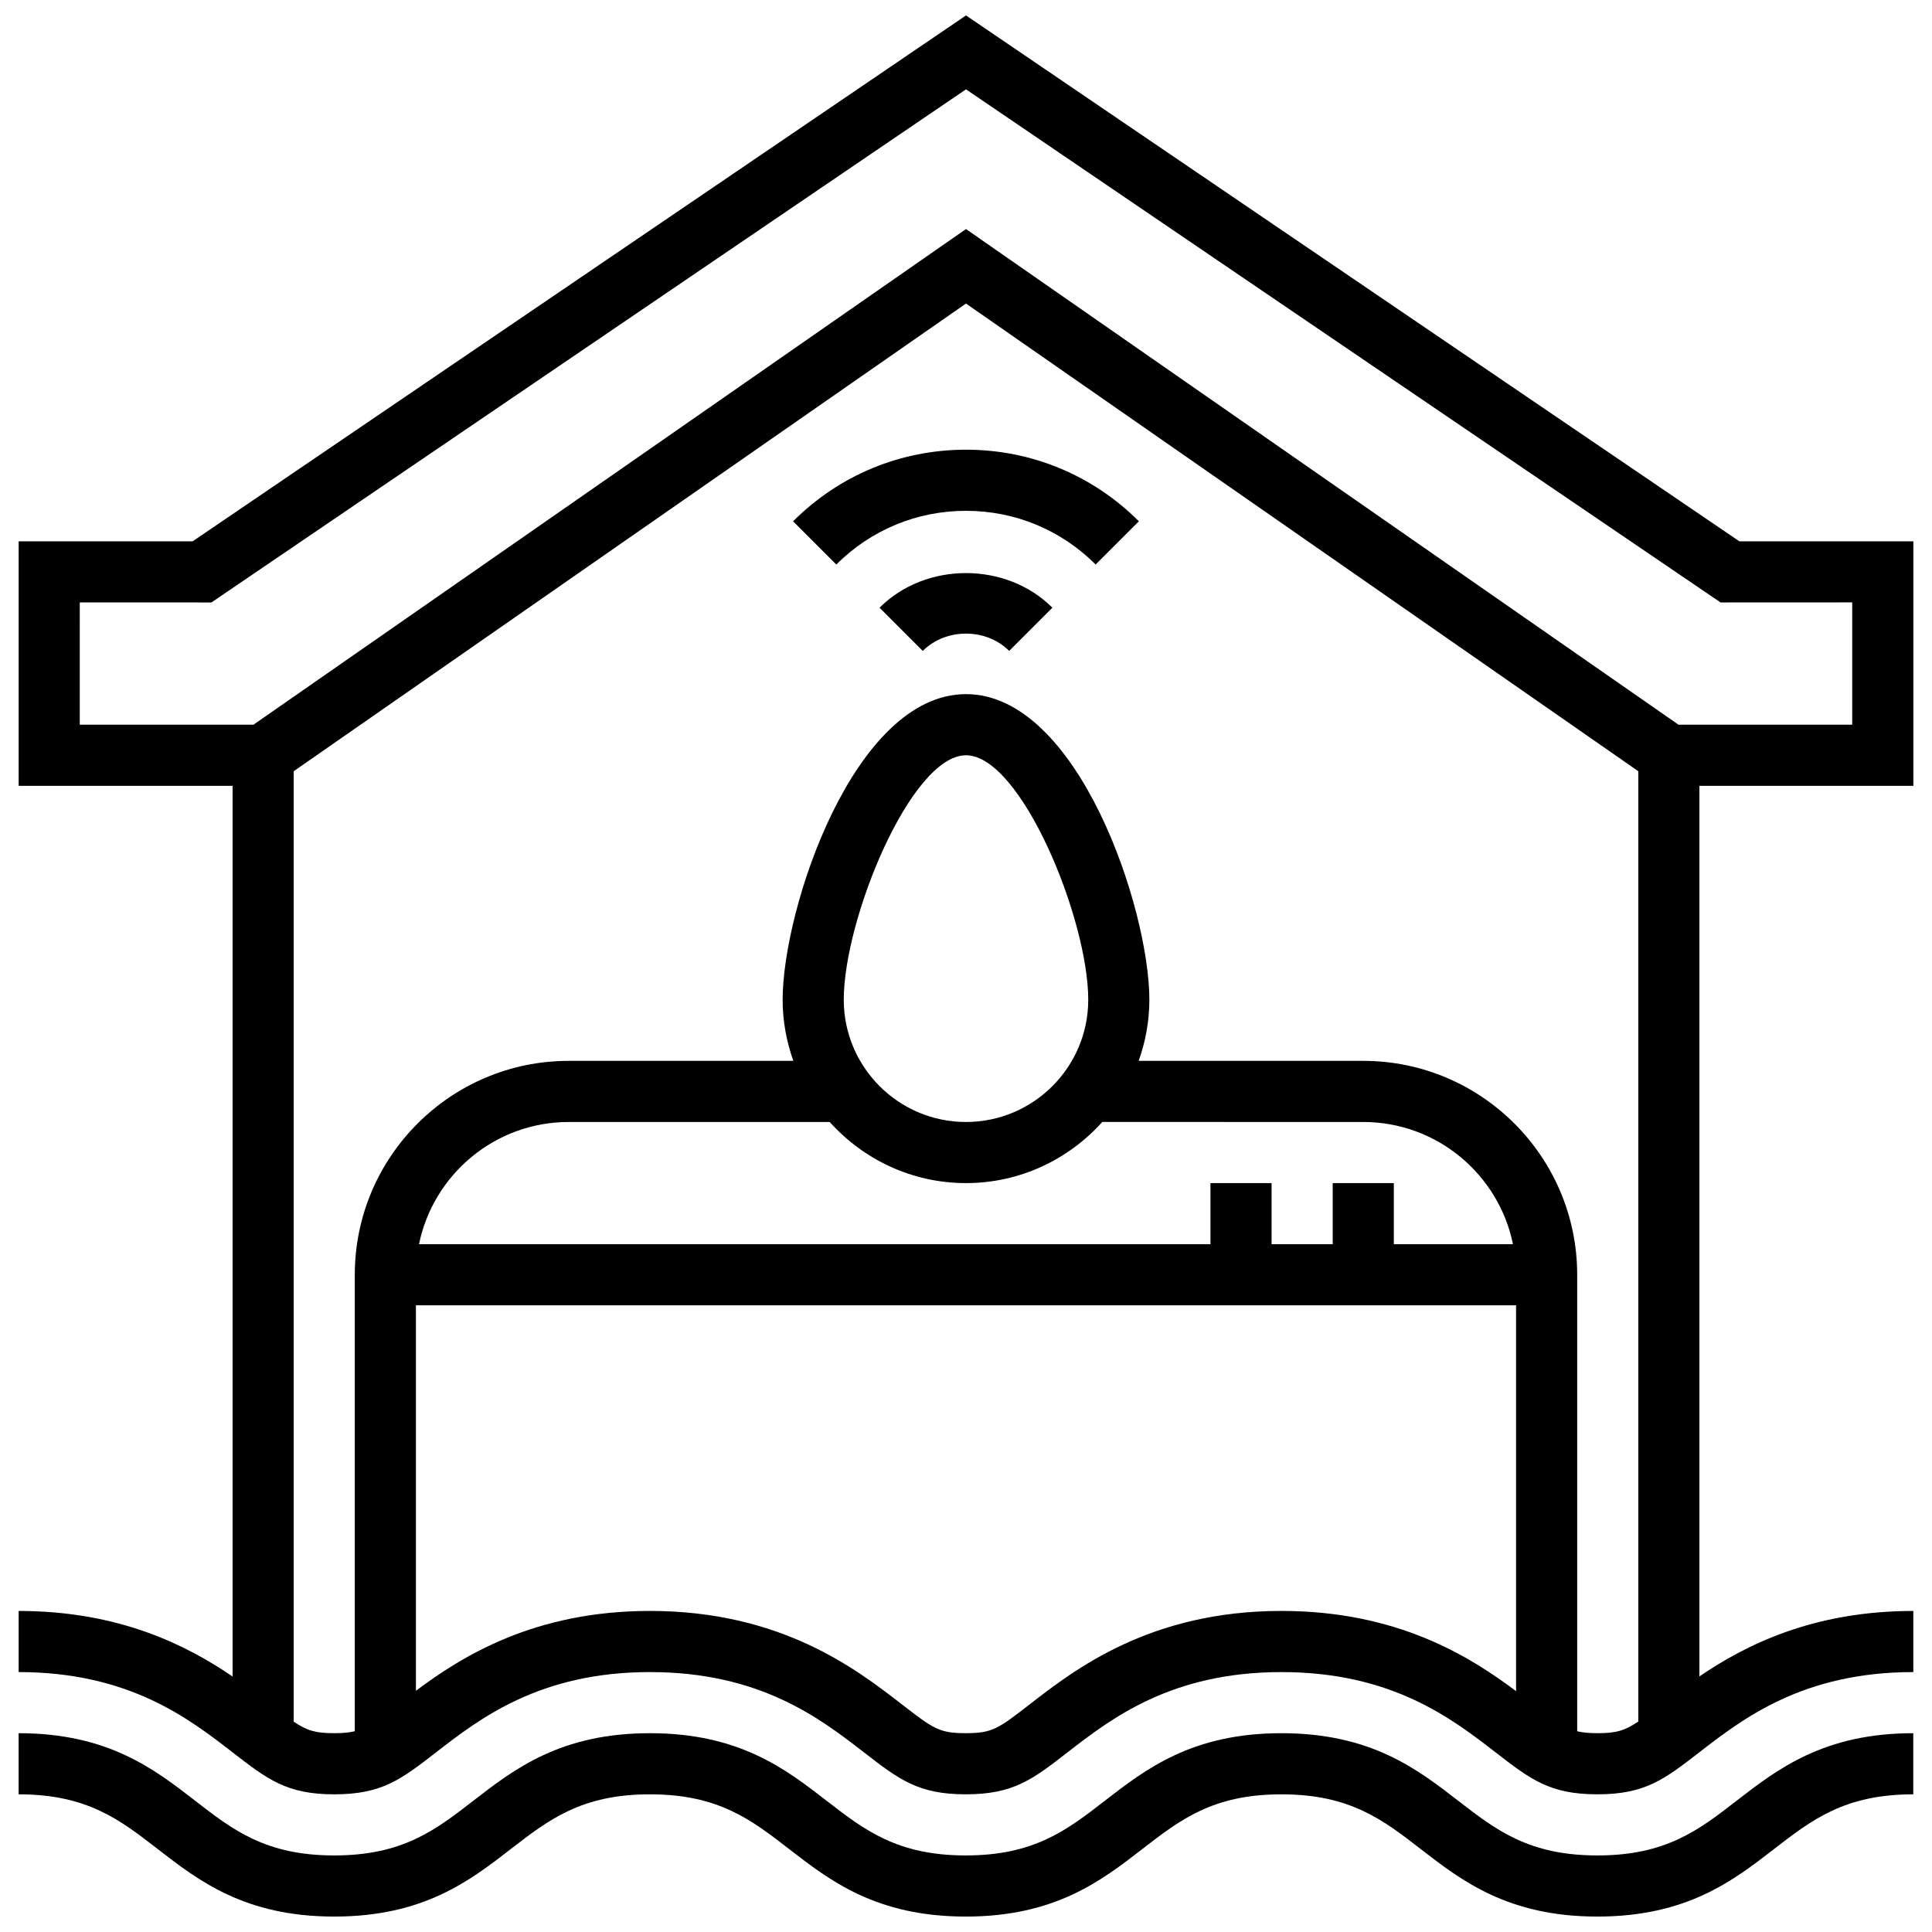 <?xml version="1.0" encoding="UTF-8"?>
<!-- Uploaded to: ICON Repo, www.iconrepo.com, Generator: ICON Repo Mixer Tools -->
<svg width="800px" height="800px" version="1.1" viewBox="144 144 512 512" xmlns="http://www.w3.org/2000/svg">
 <defs>
  <clipPath id="b">
   <path d="m148.09 148.09h503.81v471.91h-503.81z"/>
  </clipPath>
  <clipPath id="a">
   <path d="m148.09 603h503.81v48.902h-503.81z"/>
  </clipPath>
 </defs>
 <g clip-path="url(#b)">
  <path d="m651.06 352.25v-64.797l-46.098 0.008-204.96-139.37-204.96 139.37-46.098-0.008v64.797h56.691v236.04c-12.285-8.367-30.145-17.371-56.691-17.371v16.199c29.227 0 45.109 12.301 56.699 21.285 9.25 7.16 14.344 11.113 26.945 11.113 12.609 0 17.703-3.945 26.953-11.113 11.598-8.98 27.488-21.285 56.707-21.285s45.109 12.293 56.73 21.293c9.25 7.16 14.344 11.102 26.961 11.102s17.711-3.945 26.961-11.121c11.598-8.98 27.488-21.273 56.707-21.273 29.227 0 45.125 12.301 56.73 21.273 9.266 7.168 14.367 11.121 26.992 11.121s17.727-3.953 27-11.129c11.605-8.973 27.496-21.266 56.723-21.266v-16.199c-26.531 0-44.398 8.98-56.691 17.348v-236.01zm-485.92-48.602 34.891 0.008 199.97-135.98 199.97 135.98 34.887-0.016v32.402h-46.051l-188.81-131.34-188.81 131.34h-46.051zm234.86 137.69c-17.867 0-32.395-14.527-32.395-32.395 0-21.414 17.816-64.789 32.395-64.789s32.395 43.375 32.395 64.789c0 17.863-14.531 32.395-32.395 32.395zm0 16.195c14.344 0 27.211-6.285 36.121-16.199l69.16 0.004c19.551 0 35.91 13.938 39.676 32.395h-31.578v-16.199h-16.199v16.199h-16.199v-16.199h-16.199v16.199h-209.74c3.766-18.457 20.117-32.395 39.676-32.395h69.164c8.906 9.918 21.777 16.195 36.121 16.195zm83.609 113.38c-34.758 0-54.707 15.445-66.629 24.676-8.438 6.543-9.961 7.719-17.039 7.719s-8.602-1.184-17.062-7.734c-11.922-9.223-31.867-24.66-66.629-24.66-30.652 0-49.758 11.992-62.027 21.16v-102.15h291.55v102.24c-12.262-9.176-31.398-21.25-62.164-21.25zm78.363 31.898v-120.98c0-31.262-25.43-56.691-56.691-56.691h-59.523c1.805-5.078 2.836-10.512 2.836-16.199 0-24.035-18.863-80.988-48.594-80.988s-48.594 56.949-48.594 80.988c0 5.684 1.035 11.121 2.836 16.199h-59.527c-31.262 0-56.691 25.43-56.691 56.691v120.96c-1.523 0.371-3.191 0.52-5.441 0.52-4.836 0-7.109-0.598-10.754-3.055v-251.87l178.17-123.94 178.17 123.94v251.84c-3.676 2.477-5.953 3.086-10.836 3.086-2.207-0.008-3.859-0.148-5.363-0.504z"/>
 </g>
 <g clip-path="url(#a)">
  <path d="m567.33 635.71c-18.164 0-26.848-6.723-36.914-14.504-10.836-8.383-23.113-17.891-46.816-17.891-23.688 0-35.957 9.508-46.793 17.891-10.051 7.781-18.73 14.504-36.875 14.504-18.156 0-26.832-6.723-36.891-14.504-10.836-8.391-23.113-17.891-46.801-17.891s-35.957 9.508-46.793 17.891c-10.051 7.781-18.723 14.504-36.875 14.504-18.141 0-26.824-6.723-36.863-14.504-10.82-8.383-23.09-17.891-46.77-17.891v16.199c18.141 0 26.824 6.723 36.863 14.504 10.828 8.391 23.105 17.891 46.777 17.891 23.68 0 35.957-9.508 46.785-17.891 10.051-7.773 18.73-14.504 36.875-14.504 18.156 0 26.832 6.723 36.891 14.504 10.836 8.391 23.113 17.891 46.801 17.891s35.957-9.508 46.793-17.891c10.051-7.781 18.73-14.504 36.875-14.504 18.164 0 26.848 6.723 36.906 14.504 10.836 8.383 23.121 17.891 46.816 17.891 23.695 0 35.98-9.508 46.816-17.891 10.059-7.781 18.742-14.504 36.906-14.504v-16.199c-23.695 0-35.98 9.508-46.816 17.891-10.051 7.781-18.73 14.504-36.898 14.504z"/>
 </g>
 <path d="m377.09 305.05 11.453 11.453c6.121-6.121 16.781-6.121 22.902 0l11.453-11.453c-12.238-12.238-33.57-12.238-45.809 0z"/>
 <path d="m354.18 282.15 11.453 11.453c9.176-9.176 21.379-14.23 34.363-14.23 12.98 0 25.18 5.055 34.363 14.23l11.453-11.453c-12.238-12.238-28.508-18.977-45.812-18.977-17.312 0-33.582 6.738-45.82 18.977z"/>
</svg>
